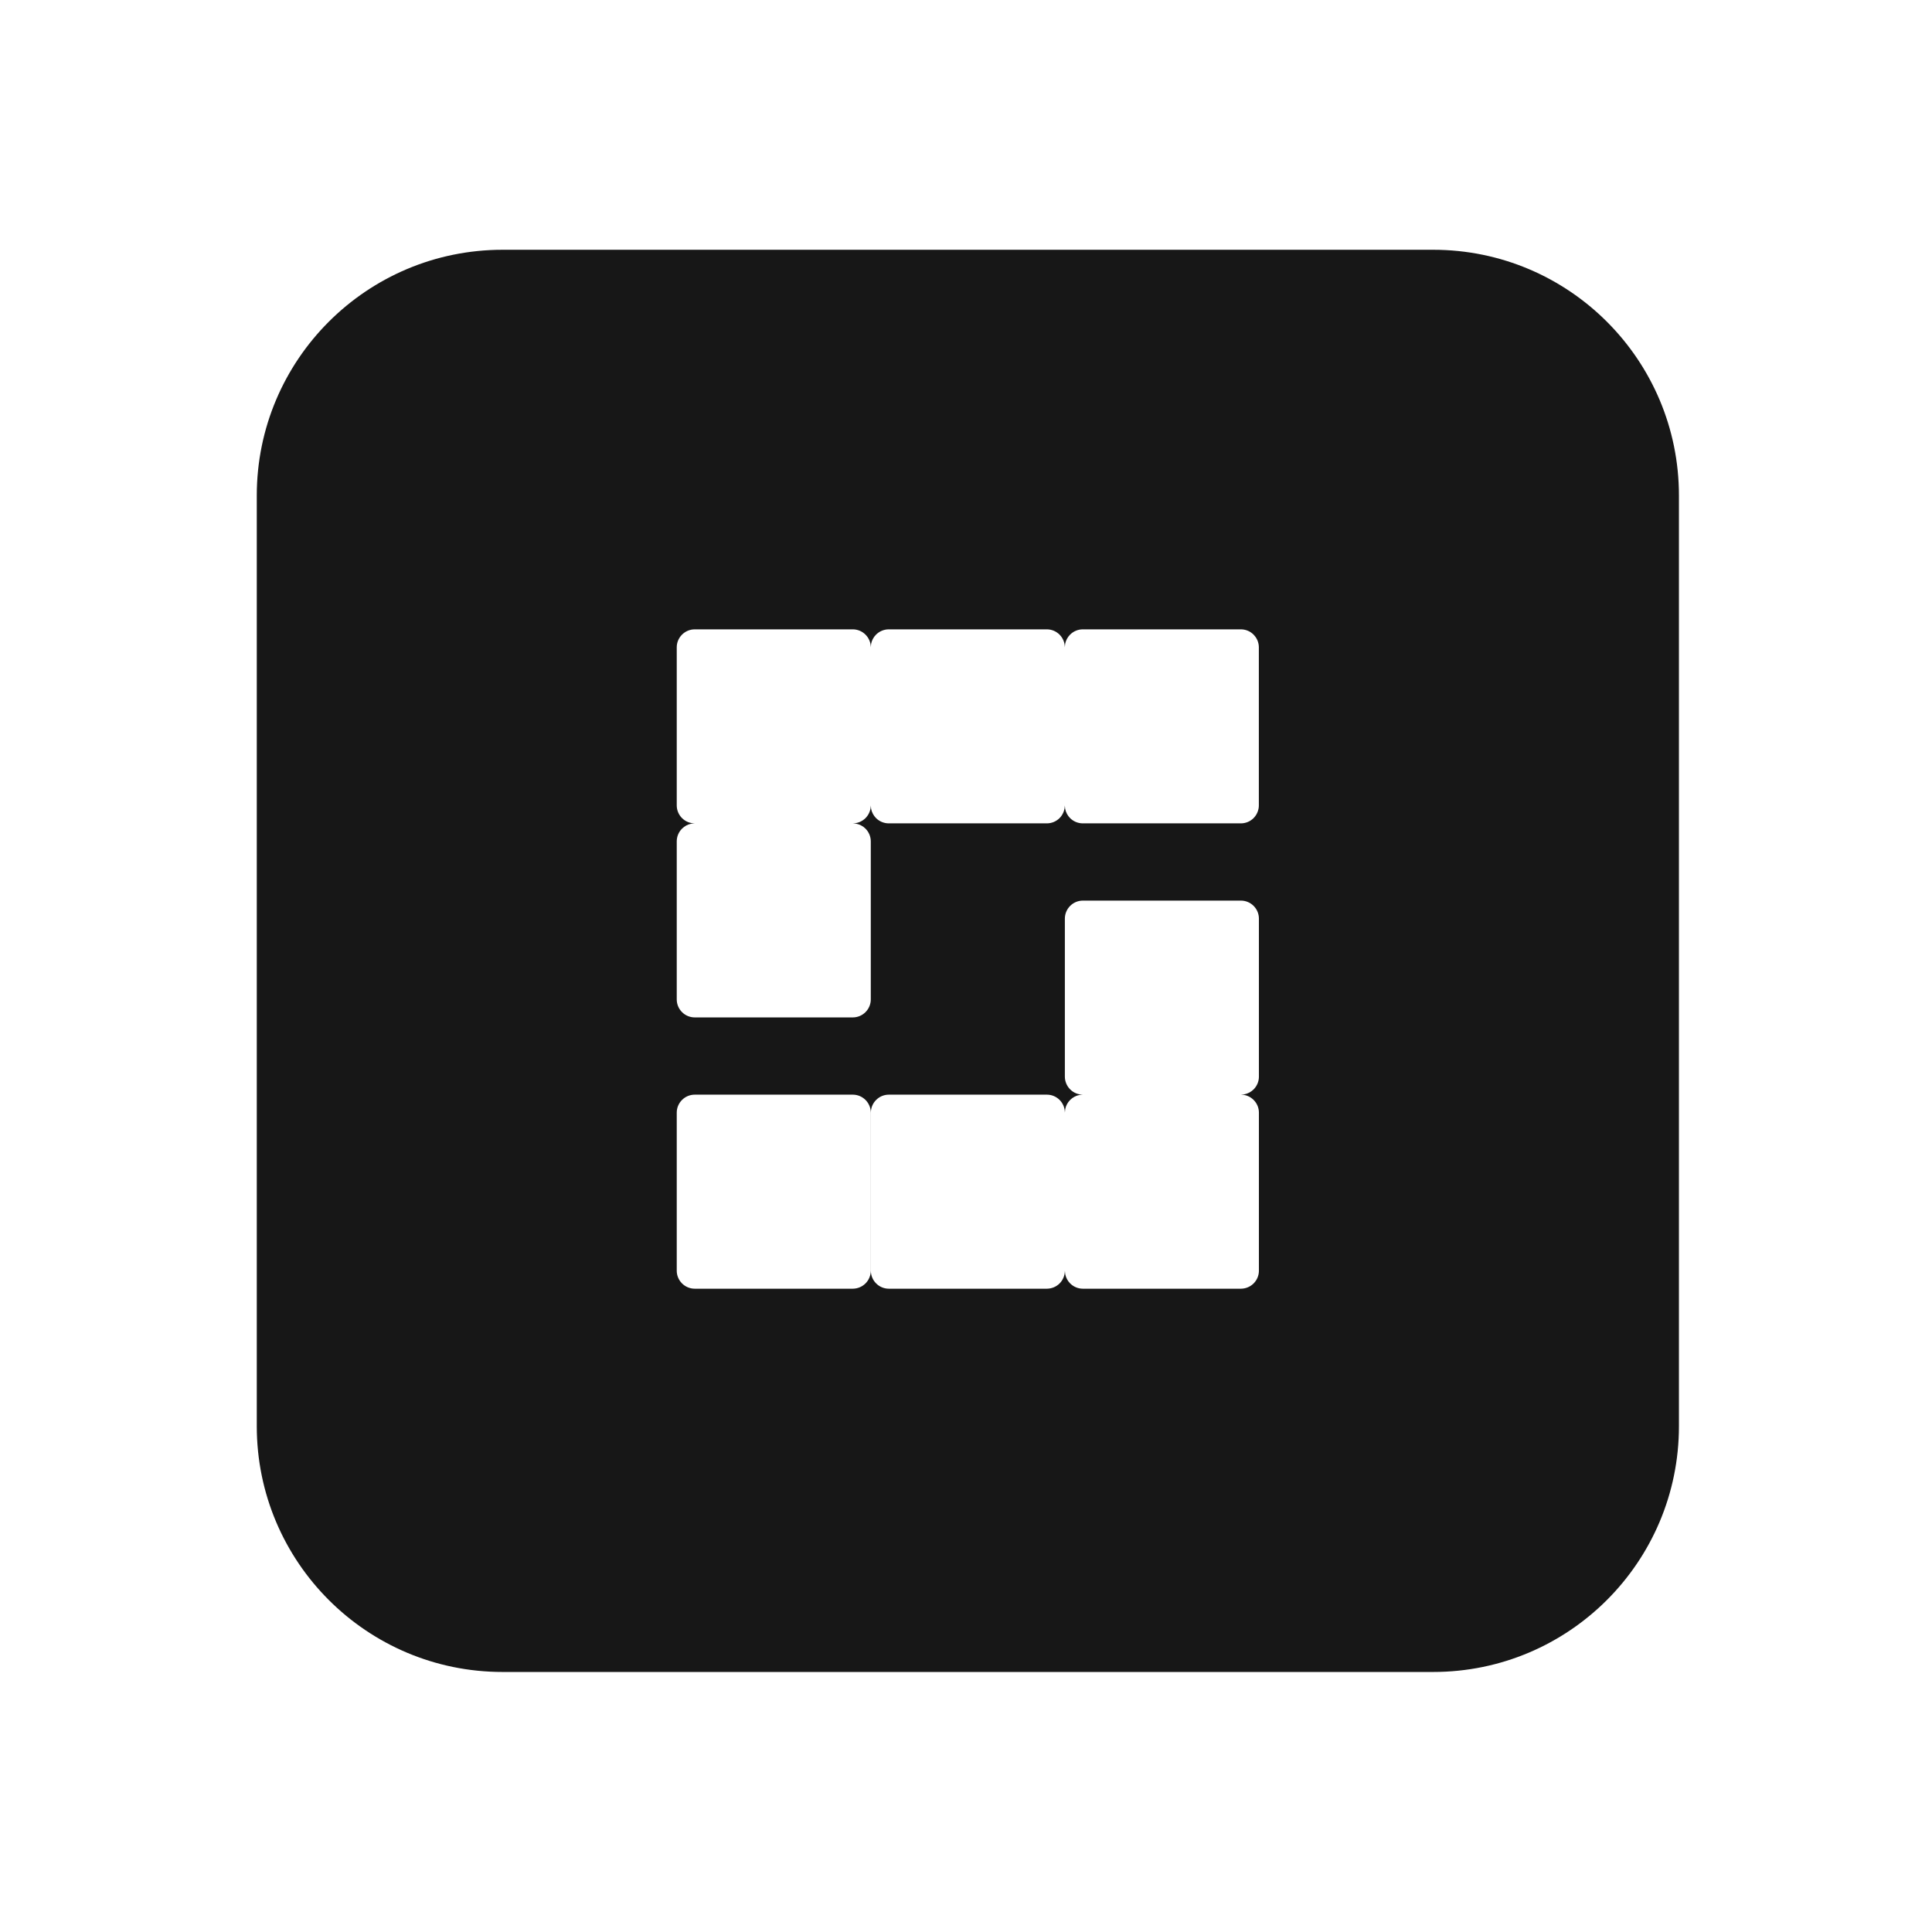 <svg width="64" height="64" viewBox="0 0 64 64" fill="none" xmlns="http://www.w3.org/2000/svg">
<mask id="mask0_274_195" style="mask-type:luminance" maskUnits="userSpaceOnUse" x="0" y="0" width="64" height="64">
<path d="M63.891 0H0.23V63.66H63.891V0Z" fill="white"/>
</mask>
<g mask="url(#mask0_274_195)">
<path d="M47.476 8.274C51.972 8.275 55.617 11.92 55.617 16.416V47.244C55.617 51.74 51.972 55.386 47.476 55.386H16.648C12.151 55.386 8.506 51.74 8.506 47.244V16.416C8.506 11.919 12.151 8.275 16.648 8.274H47.476ZM23.014 36.262C22.856 36.262 22.704 36.325 22.593 36.437C22.481 36.548 22.418 36.7 22.418 36.857V42.094C22.418 42.252 22.481 42.403 22.593 42.515C22.704 42.626 22.856 42.69 23.014 42.69H28.25C28.408 42.689 28.559 42.626 28.671 42.515C28.782 42.403 28.846 42.252 28.846 42.094V36.857C28.846 36.7 28.782 36.548 28.671 36.437C28.559 36.325 28.408 36.262 28.25 36.262H23.014ZM35.871 29.834C35.713 29.834 35.562 29.897 35.45 30.009C35.339 30.12 35.275 30.272 35.275 30.43V35.666C35.275 35.824 35.339 35.975 35.45 36.087C35.562 36.199 35.713 36.262 35.871 36.262L35.754 36.273C35.64 36.296 35.534 36.353 35.45 36.437C35.367 36.52 35.31 36.626 35.287 36.74L35.275 36.857C35.275 36.7 35.212 36.548 35.101 36.437C34.989 36.325 34.838 36.262 34.68 36.262H29.443C29.285 36.262 29.134 36.325 29.023 36.437C28.911 36.548 28.848 36.7 28.848 36.857V42.094C28.848 42.252 28.911 42.403 29.023 42.515C29.134 42.626 29.285 42.69 29.443 42.69H34.68C34.838 42.689 34.989 42.626 35.101 42.515C35.212 42.403 35.275 42.252 35.275 42.094L35.287 42.21C35.31 42.325 35.366 42.431 35.45 42.515C35.562 42.626 35.713 42.69 35.871 42.69H41.107C41.265 42.689 41.417 42.626 41.528 42.515C41.64 42.403 41.703 42.252 41.703 42.094V36.857C41.703 36.7 41.64 36.548 41.528 36.437C41.417 36.325 41.265 36.262 41.107 36.262L41.224 36.25C41.338 36.227 41.444 36.171 41.528 36.087C41.64 35.975 41.703 35.824 41.703 35.666V30.43C41.703 30.272 41.64 30.12 41.528 30.009C41.417 29.897 41.265 29.834 41.107 29.834H35.871ZM23.014 20.848C22.856 20.848 22.704 20.911 22.593 21.023C22.481 21.134 22.418 21.285 22.418 21.443V26.68C22.418 26.838 22.481 26.989 22.593 27.101C22.704 27.212 22.856 27.275 23.014 27.275L22.896 27.287C22.782 27.31 22.677 27.366 22.593 27.45C22.481 27.562 22.418 27.713 22.418 27.871V33.107C22.418 33.265 22.481 33.417 22.593 33.528C22.704 33.64 22.856 33.703 23.014 33.703H28.25C28.408 33.703 28.559 33.64 28.671 33.528C28.782 33.417 28.846 33.265 28.846 33.107V27.871C28.846 27.713 28.782 27.562 28.671 27.45C28.587 27.366 28.481 27.31 28.366 27.287L28.25 27.275C28.408 27.275 28.559 27.212 28.671 27.101C28.782 26.989 28.846 26.838 28.846 26.68L28.857 26.796C28.88 26.91 28.937 27.017 29.02 27.101C29.132 27.212 29.284 27.275 29.441 27.275H34.678C34.836 27.275 34.987 27.212 35.099 27.101C35.21 26.989 35.273 26.838 35.273 26.68L35.285 26.796C35.308 26.91 35.364 27.017 35.448 27.101C35.56 27.212 35.711 27.275 35.869 27.275H41.105C41.184 27.275 41.261 27.259 41.333 27.23C41.405 27.2 41.471 27.156 41.526 27.101C41.582 27.045 41.625 26.98 41.655 26.907C41.685 26.835 41.701 26.758 41.701 26.68V21.443C41.701 21.365 41.685 21.287 41.655 21.215C41.625 21.143 41.581 21.078 41.526 21.023C41.471 20.967 41.405 20.922 41.333 20.893C41.261 20.863 41.184 20.848 41.105 20.848H35.869C35.711 20.848 35.56 20.911 35.448 21.023C35.365 21.106 35.308 21.212 35.285 21.326L35.273 21.443C35.273 21.285 35.21 21.134 35.099 21.023C34.987 20.911 34.836 20.848 34.678 20.848H29.441C29.284 20.848 29.132 20.911 29.02 21.023C28.937 21.106 28.88 21.212 28.857 21.326L28.846 21.443C28.846 21.285 28.782 21.134 28.671 21.023C28.559 20.911 28.408 20.848 28.25 20.848H23.014Z" fill="#171717"/>
</g>
</svg>
